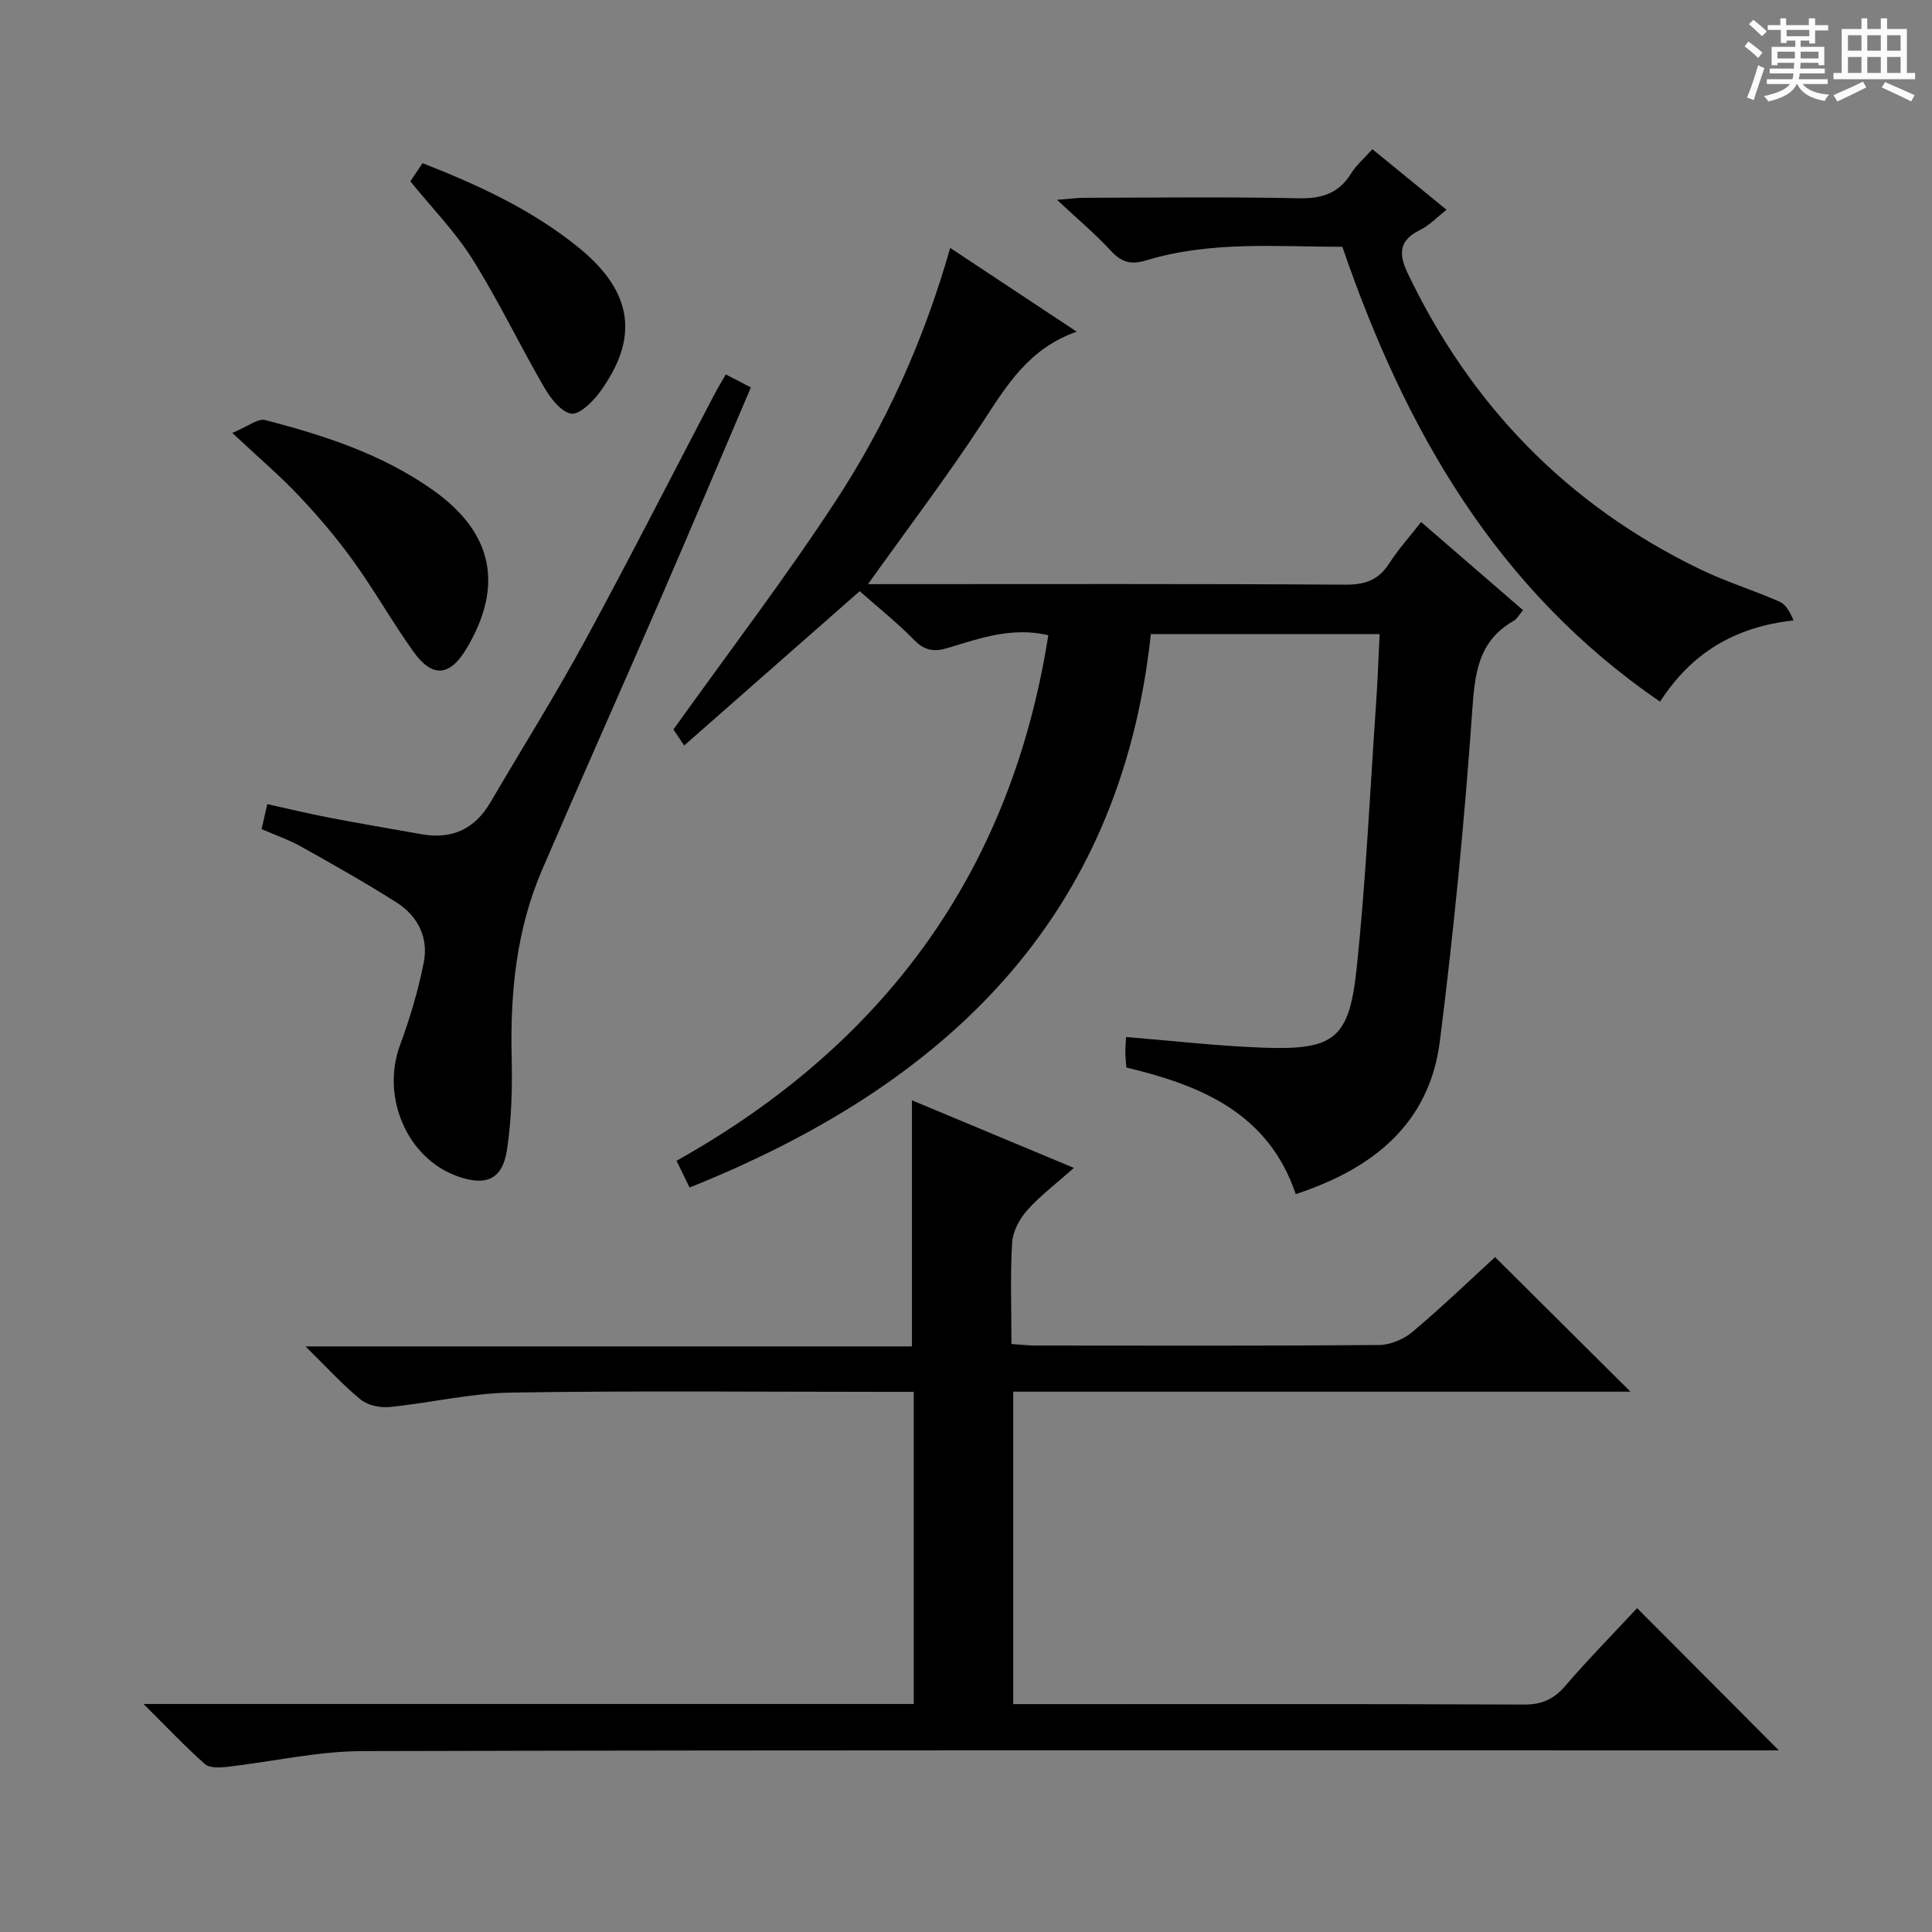 <svg enable-background="new 0 0 400 400" viewBox="0 0 400 400" xmlns="http://www.w3.org/2000/svg"><rect x="0" y="0" width="400" height="400" fill="#808080" stroke="none"/><path d="m361.2 9.6.8-1c.9.7 1.9 1.4 2.9 2.3l-.9 1.1c-1-1-2-1.8-2.8-2.4zm.5 10.6c.9-2.1 1.6-4.3 2.3-6.7.4.2.8.4 1.3.6-.7 2.1-1.5 4.3-2.2 6.6zm.4-15.2.9-.9c1 .8 2 1.6 2.8 2.4l-1 1c-.9-.9-1.8-1.7-2.7-2.5zm12.5-1.2h1.2v1.4h2.7v1.1h-2.7v2.7h-1.2v-.6h-1.8v1.3h4.9v3.8h-1.2v-.5h-3.7c0 .4-.1.9-.1 1.2h5.1v1h-5.2c0 .5-.1.9-.2 1.2h6v1h-5.2c1.1 1.3 2.9 2 5.5 2.2-.4.4-.7.8-.9 1.3-2.9-.5-4.8-1.6-5.7-3.5h-.1c-.8 1.7-2.7 2.9-5.9 3.6-.2-.4-.6-.8-.9-1.1 2.8-.6 4.6-1.4 5.4-2.5h-4.8v-1h5.3c.1-.3.2-.7.2-1.2h-4.9v-1h5c0-.4 0-.8.1-1.2h-3.5v.5h-1.2v-3.8h4.9v-1.3h-1.8v.5h-1.2v-2.7h-2.7v-1h2.6v-1.4h1.2v1.4h4.7v-1.4zm-6.6 8.3h3.6c0-.4 0-.9 0-1.4h-3.6zm1.9-4.6h4.7v-1.3h-4.7zm6.6 3.2h-3.7v1.4h3.7z" fill="#fafbfa"/><path d="m385.3 3.8h1.3v2.2h2.8v-2.2h1.3v2.2h4.1v9.1h1.7v1.3h-16.9v-1.3h1.7v-9.1h4.1v-2.2zm.4 13.1.7 1.2c-1.8.9-3.8 1.9-6 2.9-.2-.4-.5-.8-.8-1.3 2.3-1 4.3-1.9 6.1-2.8zm-3.1-6.4h2.8v-3.2h-2.8zm0 4.6h2.8v-3.3h-2.8zm4-4.6h2.8v-3.2h-2.8zm0 4.6h2.8v-3.3h-2.8zm3.7 1.9c2.1.9 4.1 1.8 6.1 2.7l-.7 1.3c-2.2-1.1-4.2-2-6.1-2.9zm3.2-9.7h-2.8v3.2h2.8zm-2.8 7.8h2.8v-3.3h-2.8z" fill="#fafbfa"/><g fill="#010000"><path d="m29.71 352.79h159.47c0-21.49 0-42.71 0-64.62-1.88 0-3.65 0-5.41 0-25.99 0-51.99-.26-77.97.15-8.39.13-16.74 2.15-25.15 2.99-1.95.19-4.5-.34-5.97-1.54-3.69-3-6.91-6.57-11.43-11.01h125.56c0-17.31 0-33.97 0-50.95 10.79 4.5 21.73 9.07 33.52 13.99-3.65 3.26-6.97 5.75-9.67 8.78-1.59 1.79-2.97 4.39-3.11 6.71-.41 6.79-.14 13.61-.14 20.97 1.93.13 3.52.32 5.12.32 23.66.02 47.32.09 70.98-.11 2.35-.02 5.12-1.19 6.93-2.72 6.09-5.12 11.83-10.66 17.1-15.48 9.45 9.39 18.6 18.48 28.03 27.86-42.49 0-85 0-127.79 0v64.69h5.25c33.49 0 66.98-.06 100.47.09 3.7.02 6.17-1.08 8.56-3.85 4.87-5.65 10.11-10.98 14.88-16.11 9.78 9.81 19.27 19.33 29.36 29.45-2.13 0-4 0-5.87 0-95.8 0-191.6-.1-287.4.15-9.37.02-18.73 2.21-28.1 3.27-1.49.17-3.55.25-4.5-.59-4.07-3.6-7.81-7.56-12.72-12.44z"/><path d="m142.77 245.86c-1.08-2.22-1.86-3.81-2.7-5.53 42.98-24.08 69.27-59.78 76.97-108.82-7.37-1.73-14.02.56-20.64 2.6-2.81.86-4.83.73-7.06-1.54-3.59-3.66-7.64-6.89-11.35-10.17-12.16 10.69-24.11 21.2-36.34 31.95-1.26-1.89-2.07-3.09-2.22-3.32 11.49-16.08 23.1-31.28 33.55-47.24 10.4-15.88 18.24-33.15 23.75-52.46 8.72 5.78 17.04 11.28 26.19 17.34-9.91 3.48-14.47 11.1-19.43 18.69-7.35 11.24-15.49 21.97-23.78 33.58h5.31c31.16 0 62.32-.09 93.48.11 4.09.03 6.9-.93 9.12-4.4 1.86-2.91 4.22-5.51 6.61-8.57 7.1 6.14 13.98 12.09 21.1 18.25-.76.88-1.23 1.81-1.99 2.24-7.3 4.2-7.99 10.82-8.53 18.56-1.6 22.84-3.83 45.66-6.69 68.37-2.16 17.16-13.82 26.46-29.85 31.73-5.66-16.76-19.58-22.52-35.07-26.21-.08-1.15-.2-2.13-.21-3.11-.01-.97.09-1.94.15-3.21 9.64.78 19.01 1.88 28.41 2.21 14.64.52 17.78-1.77 19.32-16.35 1.92-18.17 2.76-36.45 4.02-54.69.33-4.76.5-9.53.75-14.59-15.76 0-31.19 0-47.37 0-6.31 58.97-42.53 93.38-95.5 114.58z"/><path d="m343.7 145.27c-33.91-23.21-52.78-56.33-65.78-94.17-13.41 0-27.22-1.27-40.66 2.82-3.15.96-5.11.35-7.29-2.02-3.14-3.41-6.73-6.42-11.13-10.53 2.82-.22 4.19-.41 5.56-.42 14.82-.02 29.64-.22 44.45.1 4.8.1 8.3-.98 10.87-5.13 1.11-1.78 2.79-3.21 4.42-5.03 5.17 4.23 10.04 8.2 15.35 12.54-2.01 1.57-3.6 3.28-5.56 4.23-4.39 2.15-4.33 5.06-2.47 8.94 13.1 27.38 33.09 47.96 60.44 61.22 5.35 2.6 11.11 4.36 16.56 6.76 1.29.57 2.14 2.15 2.87 3.87-12.09 1.34-21.06 6.64-27.63 16.82z"/><path d="m54.16 171.66c.36-1.58.69-3.02 1.18-5.17 4.28.94 8.55 1.97 12.85 2.8 6.35 1.22 12.73 2.3 19.1 3.43 6.3 1.11 11.03-1.08 14.27-6.64 6.46-11.05 13.28-21.9 19.4-33.14 9.22-16.94 17.96-34.14 26.92-51.23.68-1.3 1.45-2.55 2.38-4.19 1.8.93 3.34 1.73 5.2 2.69-6.33 14.83-12.44 29.34-18.7 43.77-8.13 18.74-16.48 37.4-24.55 56.17-5.29 12.3-6.58 25.29-6.28 38.57.15 6.45 0 13-.97 19.36-.93 6.13-4.32 7.55-10.21 5.47-10.48-3.71-15.89-16.43-11.93-27.17 2.05-5.55 3.76-11.28 4.91-17.07 1.03-5.15-1.2-9.65-5.62-12.46-6.44-4.08-13.09-7.84-19.75-11.56-2.56-1.44-5.41-2.41-8.2-3.63z"/><path d="m48.09 89.63c3.28-1.35 5.3-3.04 6.79-2.66 12.23 3.15 24.2 7.05 34.68 14.44 12.47 8.79 14.81 19.78 7.06 32.82-3.46 5.82-7.08 6.2-11.03.68-4.34-6.07-8.02-12.61-12.38-18.67-3.39-4.71-7.17-9.18-11.15-13.4-3.95-4.22-8.39-7.98-13.97-13.21z"/><path d="m84.96 37.54c.79-1.18 1.6-2.38 2.52-3.76 11.64 4.56 22.78 9.7 32.4 17.54 11.17 9.11 12.53 18.66 4.25 29.94-1.45 1.98-4.26 4.69-5.92 4.37-2.16-.41-4.27-3.25-5.59-5.52-5.07-8.74-9.43-17.9-14.8-26.45-3.59-5.71-8.43-10.65-12.86-16.12z"/></g></svg>